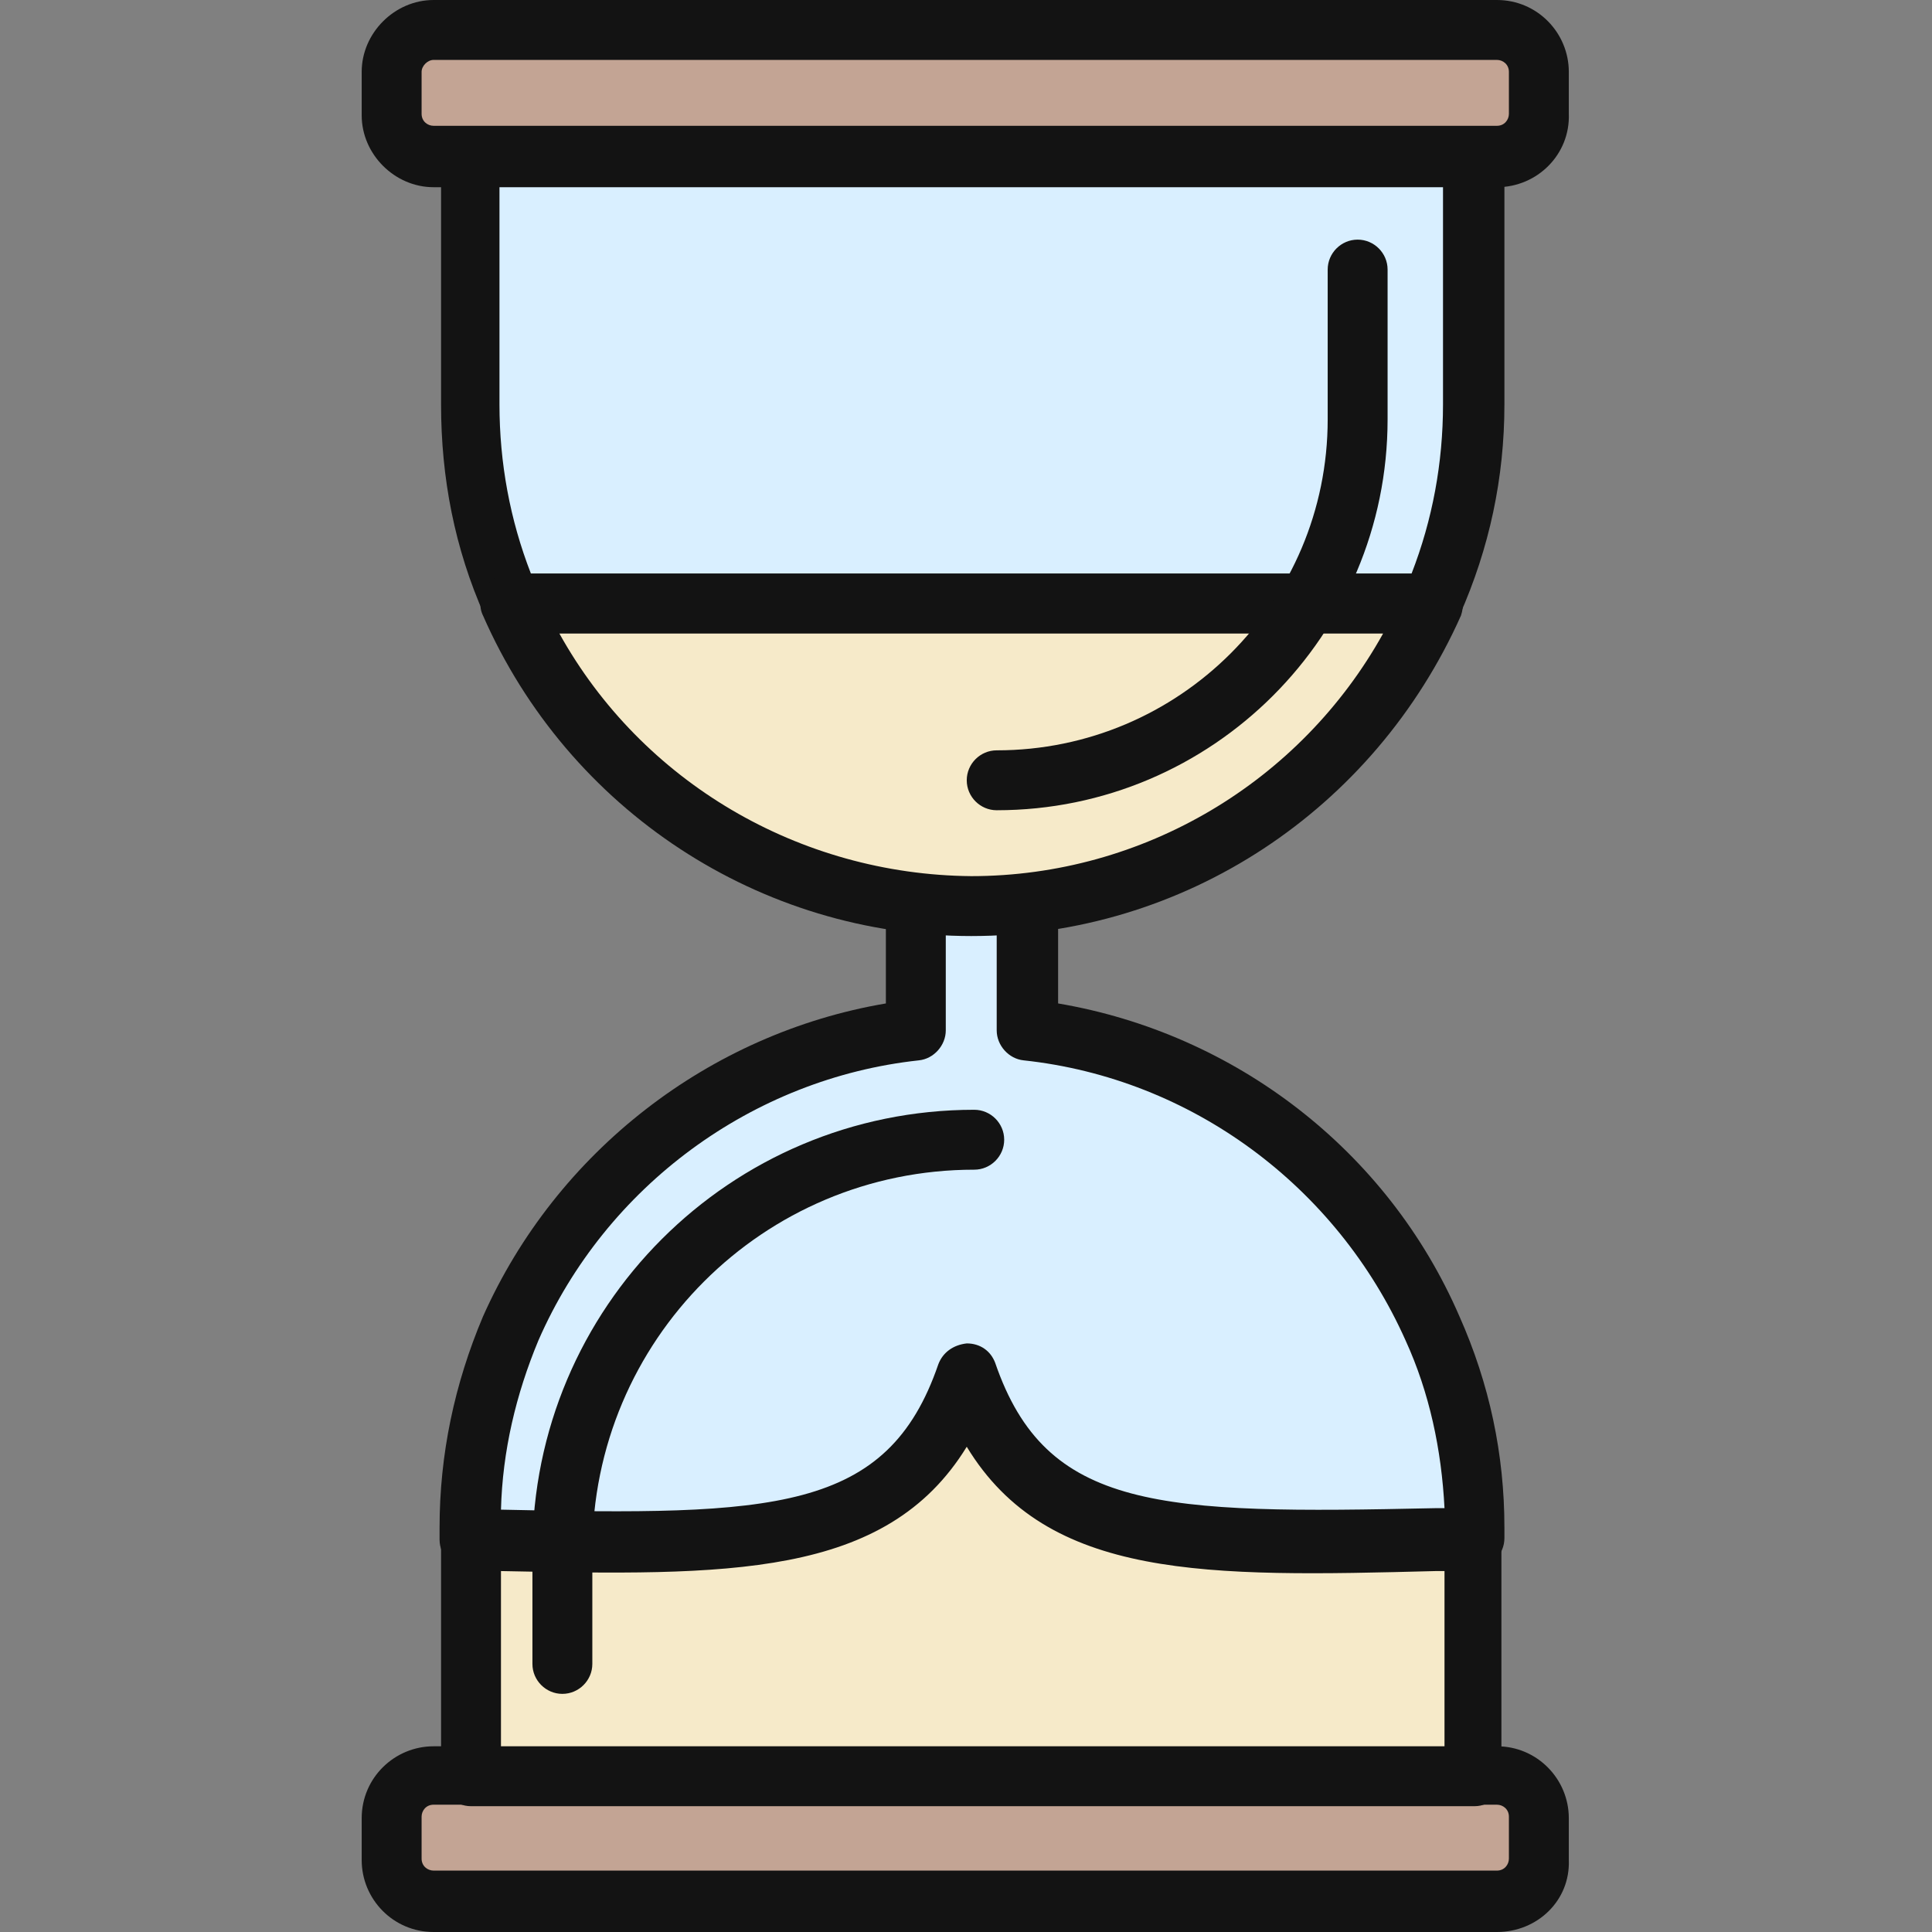 <?xml version="1.0" encoding="utf-8"?>
<svg width="800px" height="800px" viewBox="0 0 1024 1024" class="icon"  version="1.1" xmlns="http://www.w3.org/2000/svg"><rect x="0" y="0" width="1024" height="1024" fill="#808080" stroke="none"/><path d="M229.805 15.876h563.597c12.701 0 22.226 10.319 22.226 22.226v22.226c0 12.701-10.319 22.226-22.226 22.226h-563.597C217.898 83.349 207.578 73.029 207.578 61.122V38.102C207.578 26.195 217.898 15.876 229.805 15.876z" fill="#C3A494" /><path d="M793.402 99.225h-563.597C209.166 99.225 191.702 81.761 191.702 61.122V38.102C191.702 17.464 209.166 0 229.805 0h563.597c21.433 0 38.102 17.464 38.102 38.102v22.226c0.794 21.433-16.67 38.896-38.102 38.896zM229.805 31.752c-3.175 0-6.35 3.175-6.35 6.35v22.226c0 3.969 3.175 6.35 6.35 6.35h563.597c3.969 0 6.35-3.175 6.35-6.35V38.102c0-3.969-3.175-6.35-6.35-6.35h-563.597z" fill="#131313" /><path d="M781.495 83.349h-531.845V214.326c0 36.515 7.144 72.236 22.226 105.575h488.186c14.288-33.34 22.226-69.06 22.226-105.575V83.349z" fill="#D9EFFF" /><path d="M759.268 335.777H271.082c-6.35 0-11.907-3.969-14.288-9.526-15.876-35.721-23.02-73.029-23.02-111.926V83.349c0-8.732 7.144-15.876 15.876-15.876h531.845c8.732 0 15.876 7.144 15.876 15.876V214.326c0 38.896-7.938 76.205-23.814 111.926-2.381 6.35-7.938 9.526-14.288 9.526z m-477.867-31.752h466.753c11.113-28.577 16.67-58.741 16.67-89.699V99.225h-500.093V214.326c0 30.958 5.557 61.122 16.67 89.699z" fill="#131313" /><path d="M229.805 940.651h563.597c12.701 0 22.226 10.319 22.226 22.226v22.226c0 12.701-10.319 22.226-22.226 22.226h-563.597c-12.701 0-22.226-10.319-22.226-22.226v-22.226c0-11.907 10.319-22.226 22.226-22.226z" fill="#C3A494" /><path d="M793.402 1024h-563.597c-21.433 0-38.102-17.464-38.102-38.102v-22.226c0-21.433 17.464-38.102 38.102-38.102h563.597c21.433 0 38.102 17.464 38.102 38.102v22.226c0.794 21.433-16.67 38.102-38.102 38.102z m-563.597-67.473c-3.969 0-6.35 3.175-6.35 6.35v22.226c0 3.969 3.175 6.35 6.35 6.35h563.597c3.969 0 6.35-3.175 6.35-6.35v-22.226c0-3.969-3.175-6.35-6.35-6.35h-563.597z" fill="#131313" /><path d="M511.603 728.707c-33.34 95.256-116.688 90.493-262.747 87.318v124.626h531.845v-125.42c-149.234 3.969-235.758 11.113-269.098-86.524z" fill="#F6EAC9" /><path d="M781.495 957.321h-531.845c-8.732 0-15.876-7.144-15.876-15.876v-124.626c0-3.969 1.588-8.732 4.763-11.113 3.175-3.175 7.144-4.763 11.113-4.763H263.144c146.059 3.175 206.388 1.588 233.377-76.998 2.381-6.35 7.938-10.319 15.082-10.319 7.144 0 12.701 3.969 15.082 10.319 26.989 78.586 87.318 80.174 232.583 76.998l20.639-0.794c3.969 0 8.732 1.588 11.113 4.763 3.175 3.175 4.763 7.144 4.763 11.113v125.42c1.588 8.732-5.557 15.876-14.288 15.876z m-515.969-31.752h500.093v-92.874h-4.763c-121.451 3.175-205.594 4.763-248.459-65.885-42.865 69.854-127.008 68.267-246.871 65.885v92.874z" fill="#131313" /><path d="M759.268 704.099c-38.102-87.318-119.864-147.647-214.326-157.966V458.022H485.408v88.112c-94.462 11.113-176.223 71.442-214.326 157.966-14.288 33.34-22.226 69.06-22.226 105.575v6.35c146.059 3.175 229.408 8.732 262.747-87.318 33.34 96.843 119.07 90.493 269.098 86.524v-5.557c0-36.515-7.144-72.236-21.433-105.575z" fill="#D9EFFF" /><path d="M327.442 832.695c-19.845 0-42.071-0.794-64.298-0.794H248.856c-8.732 0-15.876-7.144-15.876-15.876v-6.35c0-38.896 7.938-76.205 23.02-111.926C294.896 610.431 375.864 547.721 469.532 531.845v-74.617c0-8.732 7.144-15.876 15.876-15.876h59.535c8.732 0 15.876 7.144 15.876 15.876V531.845c93.668 15.876 174.636 77.792 212.738 165.904 15.876 35.721 23.814 73.029 23.814 111.926v5.557c0 8.732-7.144 15.876-15.876 15.876l-20.639 0.794c-120.657 3.175-205.594 4.763-248.459-65.885-34.927 57.153-97.637 66.679-184.955 66.679z m-61.916-32.546c144.471 3.175 204.8 1.588 231.789-76.998 2.381-6.35 7.938-10.319 15.082-11.113 7.144 0 12.701 3.969 15.082 10.319 26.989 78.586 87.318 80.174 233.377 76.998h4.763c-1.588-30.958-7.938-61.122-20.639-88.905C708.465 628.688 631.467 571.535 542.561 562.009c-7.938-0.794-14.288-7.938-14.288-15.876v-72.236H501.284v72.236c0 7.938-6.35 15.082-14.288 15.876-88.112 9.526-165.904 66.679-201.625 148.44-11.907 28.577-19.051 58.741-19.845 89.699z" fill="#131313" /><path d="M298.071 897.786c-8.732 0-15.876-7.144-15.876-15.876v-59.535c0-129.389 104.781-234.171 234.171-234.171 8.732 0 15.876 7.144 15.876 15.876s-7.144 15.876-15.876 15.876c-111.926 0-202.419 90.493-202.419 202.419v59.535c0 8.732-7.144 15.876-15.876 15.876z" fill="#131313" /><path d="M515.572 480.248c105.575 0 201.625-63.504 243.696-160.347H271.082c42.071 97.637 138.121 160.347 244.49 160.347z" fill="#F6EAC9" /><path d="M514.778 496.124c-111.926 0-213.532-66.679-258.778-169.873-2.381-4.763-1.588-10.319 1.588-15.082s7.938-7.144 13.495-7.144h488.186c5.557 0 10.319 2.381 13.495 7.144 3.175 4.763 3.175 10.319 1.588 15.082-46.04 103.194-146.853 169.873-259.572 169.873 0.794 0 0 0 0 0zM296.484 335.777c43.659 78.586 127.008 127.802 218.295 128.595 91.287 0 174.636-50.009 218.295-128.595h-436.589z" fill="#131313" /><path d="M528.273 429.445c-8.732 0-15.876-7.144-15.876-15.876s7.144-15.876 15.876-15.876c96.843 0 175.429-78.586 175.429-175.429V142.884c0-8.732 7.144-15.876 15.876-15.876s15.876 7.144 15.876 15.876v79.38c0 114.307-92.874 207.181-207.181 207.181z" fill="#131313" /></svg>